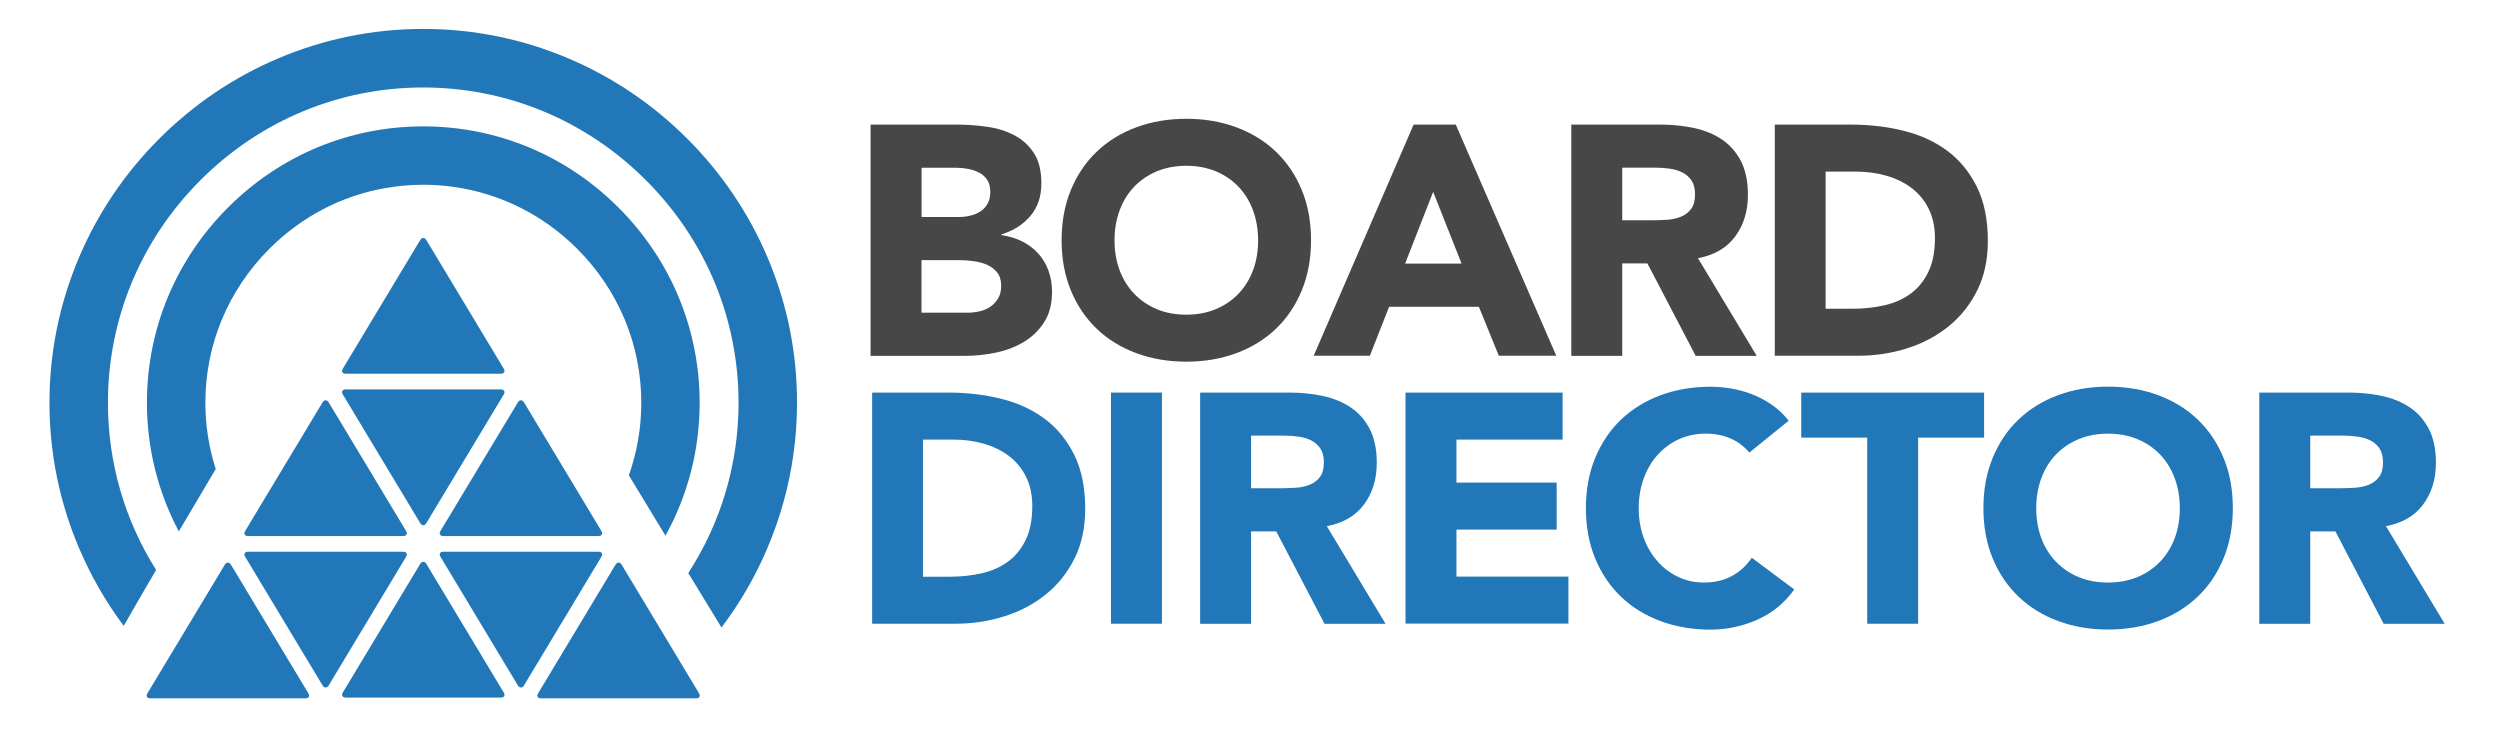<?xml version="1.0" encoding="utf-8"?>
<!-- Generator: Adobe Illustrator 27.3.1, SVG Export Plug-In . SVG Version: 6.00 Build 0)  -->
<svg version="1.1" id="Layer_1" xmlns="http://www.w3.org/2000/svg" xmlns:xlink="http://www.w3.org/1999/xlink" x="0px" y="0px"
	 viewBox="0 0 2532 740" style="enable-background:new 0 0 2532 740;" xml:space="preserve">
<style type="text/css">
	.st0{fill:#2177B7;}
	.st1{fill:#474747;}
</style>
<path class="st0" d="M347.2,373.4l78.4-130.3c1.7-2.8,4.5-2.8,6.2,0l78.4,130.3c1.7,2.8,0.4,5.1-2.9,5.1H350.1
	C346.8,378.5,345.5,376.2,347.2,373.4z M431.8,529.8l78.4-130.3c1.7-2.8,0.4-5.1-2.9-5.1H350.1c-3.3,0-4.6,2.3-2.9,5.1l78.4,130.3
	C427.3,532.7,430.1,532.7,431.8,529.8z M606.2,558.8H449c-3.3,0-4.6,2.3-2.9,5.1l78.4,130.3c1.7,2.8,4.5,2.8,6.2,0l78.4-130.3
	C610.8,561.1,609.5,558.8,606.2,558.8z M326.7,407.5l-78.4,130.3c-1.7,2.8-0.4,5.1,2.9,5.1h157.2c3.3,0,4.6-2.3,2.9-5.1l-78.4-130.3
	C331.2,404.7,328.4,404.7,326.7,407.5z M233.9,571.9c-1.7-2.8-4.5-2.8-6.2,0l-78.4,130.3c-1.7,2.8-0.4,5.1,2.9,5.1h157.2
	c3.3,0,4.6-2.3,2.9-5.1L233.9,571.9z M408.4,558.8H251.2c-3.3,0-4.6,2.3-2.9,5.1l78.4,130.3c1.7,2.8,4.5,2.8,6.2,0l78.4-130.3
	C413,561.1,411.7,558.8,408.4,558.8z M629.6,571.9c-1.7-2.8-4.5-2.8-6.2,0l-78.4,130.3c-1.7,2.8-0.4,5.1,2.9,5.1h157.2
	c3.3,0,4.6-2.3,2.9-5.1L629.6,571.9z M449,542.9h157.2c3.3,0,4.6-2.3,2.9-5.1l-78.4-130.3c-1.7-2.8-4.5-2.8-6.2,0l-78.4,130.3
	C444.4,540.6,445.7,542.9,449,542.9z M431.8,571.1c-1.7-2.8-4.5-2.8-6.2,0l-78.4,130.3c-1.7,2.8-0.4,5.1,2.9,5.1h157.2
	c3.3,0,4.6-2.3,2.9-5.1L431.8,571.1z M674,542.5c22.6-40.8,34.6-86.8,34.6-134.6c0-74.5-29.2-144.7-82.2-197.7
	c-53-53-123.2-82.2-197.7-82.2S284,157.1,231,210.1s-82.2,123.2-82.2,197.7c0,46.1,11.2,90.6,32.3,130.4
	c11.7-19.8,24.3-41.1,37.4-63.2c-6.9-21.5-10.5-44.1-10.5-67.2c0-58.7,23-114,64.9-155.9c32.1-32.1,72.1-53.1,115.5-61.1
	c13.2-2.4,26.7-3.7,40.4-3.7c10.1,0,20.1,0.7,30,2.1c47.4,6.5,91.2,28.2,125.8,62.8c41.8,41.8,64.9,97.2,64.9,155.9
	c0,25.4-4.3,50.2-12.6,73.5L674,542.5z M777.4,260.8c-19.1-45-46.5-85.5-81.3-120.3c-34.8-34.8-75.3-62.2-120.3-81.3
	c-46.7-19.8-96.2-29.9-147.1-29.9c-50.9,0-100.4,10.1-147.1,29.9c-45,19.1-85.5,46.5-120.3,81.3c-34.8,34.8-62.2,75.3-81.3,120.3
	C60.2,307.5,50.1,357,50.1,407.9c0,50.9,10.1,100.4,29.9,147.1c12,28.2,27.1,54.5,45.3,78.9c8.3-14.7,19.6-34,32.8-56.7
	c-31.8-50.4-48.8-108.6-48.8-169.3c0-84.9,33.3-165,93.8-225.5c60.5-60.5,140.6-93.8,225.5-93.8s165,33.3,225.5,93.8
	C714.7,242.9,748,323,748,407.9c0,62-17.8,121.4-50.9,172.5l33.6,55.1c18.8-24.8,34.4-51.7,46.6-80.6
	c19.8-46.7,29.9-96.2,29.9-147.1C807.3,357,797.2,307.5,777.4,260.8z"/>
<g>
	<g>
		<path class="st1" d="M881.8,126.2h87.3c10.1,0,20.3,0.7,30.6,2.2c10.2,1.4,19.5,4.3,27.6,8.6c8.2,4.3,14.8,10.3,19.8,18
			c5.1,7.7,7.6,18,7.6,30.8c0,13.2-3.7,24.2-11.1,32.9c-7.4,8.7-17.1,14.9-29.3,18.7v0.7c7.7,1.1,14.7,3.3,21,6.4
			c6.3,3.2,11.7,7.3,16.2,12.2c4.5,5,8,10.7,10.4,17.4c2.4,6.6,3.6,13.7,3.6,21.2c0,12.3-2.6,22.7-7.9,30.9
			c-5.3,8.3-12.1,14.9-20.5,20c-8.4,5.1-17.8,8.7-28.3,10.9c-10.5,2.2-20.9,3.3-31.2,3.3h-95.9V126.2z M933.3,219.8h37.4
			c4,0,7.9-0.4,11.7-1.3c3.9-0.9,7.3-2.3,10.4-4.3c3.1-2,5.6-4.6,7.4-7.9c1.9-3.3,2.8-7.3,2.8-11.9c0-4.8-1-8.9-3.1-12.1
			c-2.1-3.2-4.8-5.7-8.1-7.4c-3.3-1.8-7.1-3-11.2-3.8c-4.2-0.8-8.3-1.2-12.2-1.2h-35V219.8z M933.3,316.7h46.3c4,0,8-0.4,12.1-1.3
			c4.1-0.9,7.8-2.4,11.1-4.6c3.3-2.2,6-5.1,8.1-8.6c2.1-3.5,3.1-7.8,3.1-12.9c0-5.5-1.4-10-4.1-13.4c-2.8-3.4-6.2-6-10.4-7.8
			c-4.2-1.8-8.7-3-13.6-3.6c-4.9-0.7-9.4-1-13.6-1h-39V316.7z"/>
		<path class="st1" d="M1075.2,243.3c0-18.7,3.1-35.7,9.4-50.9c6.3-15.2,15-28.2,26.3-38.9c11.2-10.7,24.6-18.9,40-24.6
			c15.4-5.7,32.3-8.6,50.6-8.6c18.3,0,35.2,2.9,50.6,8.6c15.4,5.7,28.8,13.9,40,24.6c11.2,10.7,20,23.6,26.3,38.9
			c6.3,15.2,9.4,32.2,9.4,50.9c0,18.7-3.1,35.7-9.4,50.9c-6.3,15.2-15,28.2-26.3,38.9c-11.2,10.7-24.6,18.9-40,24.6
			c-15.4,5.7-32.3,8.6-50.6,8.6c-18.3,0-35.2-2.9-50.6-8.6c-15.4-5.7-28.8-13.9-40-24.6c-11.2-10.7-20-23.6-26.3-38.9
			C1078.3,279,1075.2,262,1075.2,243.3z M1128.8,243.3c0,11,1.7,21.1,5.1,30.3c3.4,9.1,8.3,17.1,14.7,23.8c6.4,6.7,14.1,12,23,15.7
			c8.9,3.8,18.9,5.6,29.9,5.6c11,0,21-1.9,29.9-5.6c8.9-3.7,16.6-9,23-15.7c6.4-6.7,11.3-14.7,14.7-23.8c3.4-9.1,5.1-19.2,5.1-30.3
			c0-10.8-1.7-20.8-5.1-30.1c-3.4-9.3-8.3-17.2-14.7-24c-6.4-6.7-14.1-12-23-15.7c-8.9-3.7-18.9-5.6-29.9-5.6c-11,0-21,1.9-29.9,5.6
			c-8.9,3.8-16.6,9-23,15.7c-6.4,6.7-11.3,14.7-14.7,24C1130.5,222.5,1128.8,232.5,1128.8,243.3z"/>
		<path class="st1" d="M1431.7,126.2h42.7l101.8,234.1H1518l-20.2-49.6h-90.9l-19.5,49.6h-56.9L1431.7,126.2z M1451.5,194.3
			l-28.4,72.7h57.2L1451.5,194.3z"/>
		<path class="st1" d="M1591.4,126.2h90.6c11.9,0,23.2,1.2,33.9,3.5c10.7,2.3,20.1,6.2,28.1,11.6c8,5.4,14.4,12.7,19.2,21.8
			c4.7,9.2,7.1,20.6,7.1,34.2c0,16.5-4.3,30.6-12.9,42.2c-8.6,11.6-21.2,18.9-37.7,22l59.5,98.9h-61.8l-48.9-93.6H1643v93.6h-51.6
			V126.2z M1643,223.1h30.4c4.6,0,9.5-0.2,14.7-0.5c5.2-0.3,9.9-1.3,14.1-3c4.2-1.7,7.7-4.2,10.4-7.8c2.8-3.5,4.1-8.5,4.1-14.9
			c0-6-1.2-10.7-3.6-14.2c-2.4-3.5-5.5-6.2-9.3-8.1c-3.8-1.9-8.1-3.1-12.9-3.8c-4.9-0.7-9.6-1-14.2-1H1643V223.1z"/>
		<path class="st1" d="M1797.4,126.2h77.4c18.7,0,36.5,2.1,53.4,6.3c16.9,4.2,31.6,11,44.1,20.3c12.6,9.4,22.5,21.6,29.9,36.5
			c7.4,15,11.1,33.2,11.1,54.6c0,19-3.6,35.7-10.7,50.1c-7.2,14.4-16.8,26.6-28.9,36.4c-12.1,9.8-26.1,17.3-42,22.3
			c-15.9,5.1-32.5,7.6-49.9,7.6h-84.3V126.2z M1849,312.7h26.8c11.9,0,23-1.2,33.2-3.6c10.2-2.4,19.1-6.4,26.6-12.1
			c7.5-5.6,13.4-13,17.7-22.2c4.3-9.1,6.4-20.3,6.4-33.6c0-11.5-2.2-21.4-6.4-29.9c-4.3-8.5-10.1-15.5-17.4-21
			c-7.3-5.5-15.8-9.6-25.6-12.4c-9.8-2.8-20.1-4.1-30.9-4.1H1849V312.7z"/>
	</g>
	<path class="st0" d="M883.2,397.6h77.4c18.7,0,36.5,2.1,53.4,6.3c16.9,4.2,31.6,11,44.1,20.3c12.6,9.4,22.5,21.6,29.9,36.5
		c7.4,15,11.1,33.2,11.1,54.6c0,19-3.6,35.7-10.7,50.1c-7.2,14.4-16.8,26.6-28.9,36.4c-12.1,9.8-26.1,17.3-42,22.3
		c-15.9,5.1-32.5,7.6-49.9,7.6h-84.3V397.6z M934.8,584.1h26.8c11.9,0,23-1.2,33.2-3.6c10.2-2.4,19.1-6.4,26.6-12.1
		c7.5-5.6,13.4-13,17.7-22.2c4.3-9.1,6.4-20.3,6.4-33.6c0-11.5-2.2-21.4-6.4-29.9c-4.3-8.5-10.1-15.5-17.4-21
		c-7.3-5.5-15.8-9.6-25.6-12.4c-9.8-2.8-20.1-4.1-30.9-4.1h-30.4V584.1z"/>
	<path class="st0" d="M1125.2,397.6h51.6v234.1h-51.6V397.6z"/>
	<path class="st0" d="M1215.5,397.6h90.6c11.9,0,23.2,1.2,33.9,3.5c10.7,2.3,20.1,6.2,28.1,11.6c8,5.4,14.4,12.7,19.2,21.8
		c4.7,9.2,7.1,20.6,7.1,34.2c0,16.5-4.3,30.6-12.9,42.2c-8.6,11.6-21.2,18.9-37.7,22l59.5,98.9h-61.8l-48.9-93.6h-25.5v93.6h-51.6
		V397.6z M1267.1,494.5h30.4c4.6,0,9.5-0.2,14.7-0.5c5.2-0.3,9.9-1.3,14.1-3c4.2-1.7,7.7-4.2,10.4-7.8c2.8-3.5,4.1-8.5,4.1-14.9
		c0-6-1.2-10.7-3.6-14.2c-2.4-3.5-5.5-6.2-9.3-8.1c-3.8-1.9-8.1-3.1-12.9-3.8c-4.9-0.7-9.6-1-14.2-1h-33.7V494.5z"/>
	<path class="st0" d="M1423.5,397.6h159.1v47.6h-107.5v43.6h101.5v47.6h-101.5v47.6h113.4v47.6h-165V397.6z"/>
	<path class="st0" d="M1771.7,458.4c-5.1-6.2-11.3-10.9-18.7-14.2c-7.4-3.3-15.9-5-25.6-5c-9.7,0-18.7,1.9-26.9,5.6
		c-8.3,3.8-15.4,9-21.5,15.7c-6.1,6.7-10.8,14.7-14.2,24c-3.4,9.3-5.1,19.3-5.1,30.1c0,11,1.7,21.1,5.1,30.3
		c3.4,9.2,8.1,17.1,14.1,23.8c6,6.7,12.9,12,21,15.7c8,3.8,16.7,5.6,26,5.6c10.6,0,20-2.2,28.1-6.6c8.2-4.4,14.9-10.6,20.2-18.5
		l43,32.1c-9.9,13.9-22.5,24.1-37.7,30.8c-15.2,6.6-30.9,9.9-47,9.9c-18.3,0-35.2-2.9-50.6-8.6s-28.8-13.9-40-24.6
		c-11.2-10.7-20-23.6-26.3-38.9c-6.3-15.2-9.4-32.2-9.4-50.9c0-18.7,3.1-35.7,9.4-50.9c6.3-15.2,15-28.2,26.3-38.9
		c11.2-10.7,24.6-18.9,40-24.6c15.4-5.7,32.3-8.6,50.6-8.6c6.6,0,13.5,0.6,20.7,1.8c7.2,1.2,14.2,3.1,21.2,5.8
		c6.9,2.6,13.6,6.2,20,10.6c6.4,4.4,12.1,9.8,17.2,16.2L1771.7,458.4z"/>
	<path class="st0" d="M1891.1,443.2h-66.8v-45.6h185.2v45.6h-66.8v188.5h-51.6V443.2z"/>
	<path class="st0" d="M2008.8,514.6c0-18.7,3.1-35.7,9.4-50.9c6.3-15.2,15-28.2,26.3-38.9c11.2-10.7,24.6-18.9,40-24.6
		c15.4-5.7,32.3-8.6,50.6-8.6c18.3,0,35.2,2.9,50.6,8.6c15.4,5.7,28.8,13.9,40,24.6c11.2,10.7,20,23.6,26.3,38.9
		c6.3,15.2,9.4,32.2,9.4,50.9c0,18.7-3.1,35.7-9.4,50.9c-6.3,15.2-15,28.2-26.3,38.9c-11.2,10.7-24.6,18.9-40,24.6
		c-15.4,5.7-32.3,8.6-50.6,8.6c-18.3,0-35.2-2.9-50.6-8.6c-15.4-5.7-28.8-13.9-40-24.6c-11.2-10.7-20-23.6-26.3-38.9
		C2011.9,550.3,2008.8,533.4,2008.8,514.6z M2062.3,514.6c0,11,1.7,21.1,5.1,30.3c3.4,9.2,8.3,17.1,14.7,23.8
		c6.4,6.7,14.1,12,23,15.7c8.9,3.8,18.9,5.6,29.9,5.6c11,0,21-1.9,29.9-5.6c8.9-3.7,16.6-9,23-15.7c6.4-6.7,11.3-14.7,14.7-23.8
		c3.4-9.1,5.1-19.2,5.1-30.3c0-10.8-1.7-20.8-5.1-30.1c-3.4-9.3-8.3-17.2-14.7-24c-6.4-6.7-14.1-12-23-15.7
		c-8.9-3.7-18.9-5.6-29.9-5.6c-11,0-21,1.9-29.9,5.6c-8.9,3.8-16.6,9-23,15.7c-6.4,6.7-11.3,14.7-14.7,24
		C2064,493.8,2062.3,503.8,2062.3,514.6z"/>
	<path class="st0" d="M2288.2,397.6h90.6c11.9,0,23.2,1.2,33.9,3.5c10.7,2.3,20.1,6.2,28.1,11.6c8,5.4,14.4,12.7,19.2,21.8
		c4.7,9.2,7.1,20.6,7.1,34.2c0,16.5-4.3,30.6-12.9,42.2c-8.6,11.6-21.2,18.9-37.7,22l59.5,98.9h-61.8l-48.9-93.6h-25.5v93.6h-51.6
		V397.6z M2339.8,494.5h30.4c4.6,0,9.5-0.2,14.7-0.5c5.2-0.3,9.9-1.3,14.1-3c4.2-1.7,7.7-4.2,10.4-7.8c2.8-3.5,4.1-8.5,4.1-14.9
		c0-6-1.2-10.7-3.6-14.2c-2.4-3.5-5.5-6.2-9.3-8.1c-3.8-1.9-8.1-3.1-12.9-3.8c-4.9-0.7-9.6-1-14.2-1h-33.7V494.5z"/>
</g>
</svg>
